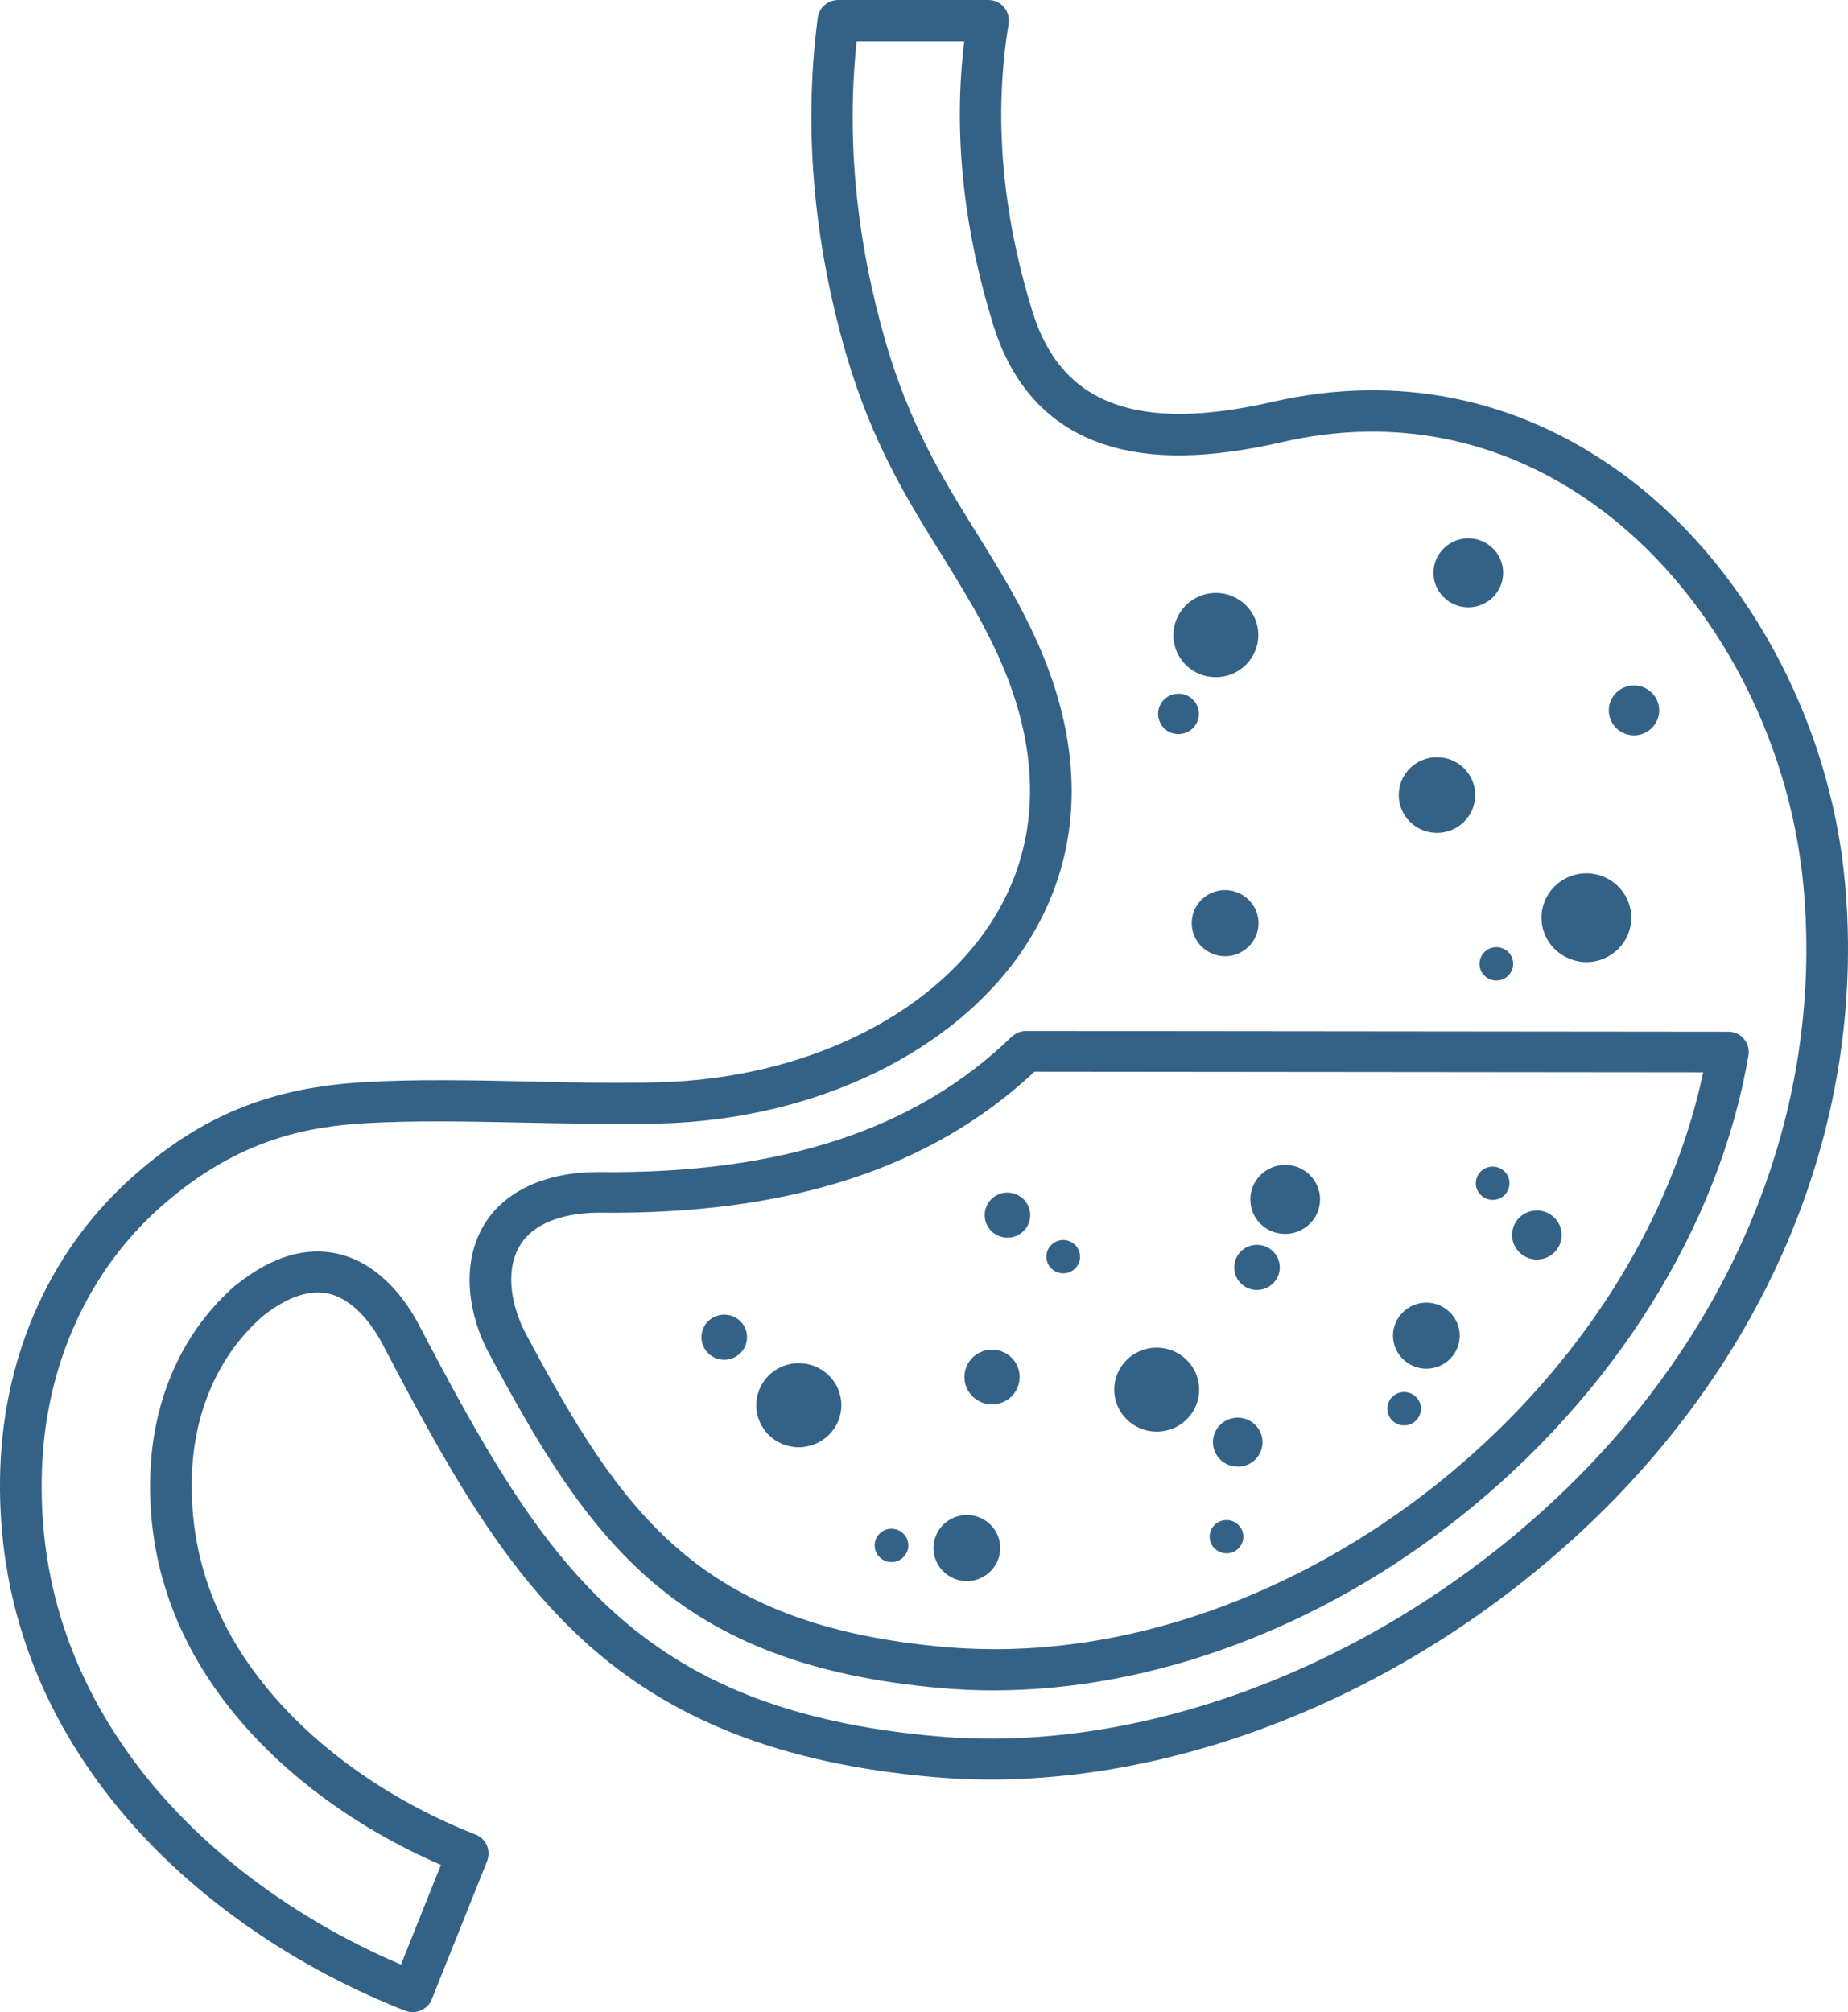 <svg width="45" height="49" viewBox="0 0 45 49" fill="none" xmlns="http://www.w3.org/2000/svg">
<path fill-rule="evenodd" clip-rule="evenodd" d="M44.927 21.502C44.566 17.49 42.452 13.646 39.419 11.474C36.912 9.678 34.002 9.098 30.995 9.784C27.702 10.542 25.846 9.849 25.147 7.606C24.388 5.161 24.195 2.802 24.56 0.58C24.581 0.437 24.544 0.287 24.447 0.175C24.357 0.064 24.216 0 24.064 0H20.412C20.16 0 19.944 0.187 19.912 0.437C19.567 3.083 19.799 5.832 20.601 8.613C21.225 10.765 22.091 12.167 22.936 13.519C23.484 14.41 24.006 15.244 24.432 16.257C25.395 18.552 25.287 20.705 24.115 22.494C22.614 24.785 19.525 26.264 16.056 26.356C15.008 26.383 13.911 26.362 12.849 26.335C11.525 26.308 10.153 26.277 8.88 26.352C6.625 26.479 4.963 27.144 3.311 28.584C1.283 30.346 0.11 32.893 0.007 35.753C-0.089 38.62 0.766 41.267 2.558 43.62C4.29 45.894 6.883 47.789 9.859 48.963C9.918 48.983 9.983 49 10.048 49C10.117 49 10.182 48.983 10.247 48.958C10.371 48.904 10.468 48.809 10.516 48.682L11.861 45.322C11.964 45.066 11.84 44.773 11.575 44.673C9.396 43.815 7.513 42.451 6.282 40.832C5.147 39.346 4.609 37.691 4.674 35.905C4.729 34.345 5.341 32.976 6.396 32.054C7.003 31.57 7.558 31.389 8.037 31.511C8.703 31.686 9.15 32.416 9.312 32.726C10.861 35.693 12.206 38.1 14.165 39.91C16.306 41.887 19.034 42.952 22.751 43.276C27.803 43.713 33.462 41.685 37.9 37.838C42.916 33.496 45.476 27.535 44.927 21.502ZM37.234 37.084C32.999 40.754 27.62 42.698 22.837 42.284C15.467 41.645 13.233 38.06 10.205 32.27C9.93 31.744 9.312 30.816 8.295 30.549C7.482 30.337 6.627 30.587 5.75 31.29C5.744 31.296 5.74 31.301 5.733 31.301C4.464 32.403 3.727 34.028 3.661 35.876C3.586 37.894 4.199 39.764 5.475 41.441C6.727 43.086 8.585 44.482 10.737 45.414L9.764 47.842C7.154 46.729 4.895 45.03 3.363 43.018C1.718 40.856 0.926 38.422 1.022 35.78C1.115 33.202 2.167 30.907 3.981 29.33C5.826 27.726 7.52 27.429 8.94 27.35C9.506 27.318 10.086 27.308 10.682 27.308C11.376 27.308 12.092 27.325 12.828 27.339C13.898 27.36 15.011 27.387 16.083 27.36C19.88 27.258 23.287 25.602 24.966 23.041C26.321 20.969 26.462 18.493 25.363 15.878C24.905 14.792 24.342 13.881 23.791 12.996C22.984 11.702 22.156 10.361 21.57 8.342C20.849 5.85 20.608 3.385 20.86 1.008H23.48C23.211 3.208 23.449 5.525 24.184 7.905C24.647 9.407 25.561 10.387 26.891 10.824C28.021 11.197 29.436 11.176 31.222 10.766C33.933 10.142 36.564 10.67 38.823 12.289C41.626 14.296 43.578 17.865 43.917 21.599C44.438 27.305 42 32.952 37.234 37.084L37.234 37.084ZM42.082 25.124L24.985 25.107C24.85 25.107 24.726 25.161 24.63 25.251C22.301 27.508 19.018 28.59 14.612 28.542H14.557C13.299 28.542 12.292 29 11.798 29.809C11.18 30.82 11.443 32.093 11.901 32.946C14.343 37.511 16.432 40.547 22.94 41.11C23.354 41.148 23.768 41.164 24.193 41.164C28.051 41.164 32.121 39.662 35.545 36.945C39.304 33.962 41.866 29.867 42.576 25.702C42.603 25.559 42.559 25.409 42.462 25.297C42.372 25.186 42.233 25.124 42.082 25.124ZM23.032 40.11C17.022 39.587 15.156 36.877 12.8 32.472C12.489 31.885 12.262 30.976 12.666 30.321C13.097 29.618 14.114 29.532 14.57 29.532H14.607C19.207 29.58 22.671 28.457 25.19 26.098L41.474 26.114C39.751 34.209 31.129 40.813 23.032 40.11ZM20.488 34.22C20.488 34.783 20.025 35.243 19.449 35.243C18.88 35.243 18.416 34.785 18.416 34.22C18.416 33.656 18.878 33.196 19.449 33.196C20.025 33.196 20.488 33.656 20.488 34.22ZM24.356 37.698C24.356 38.139 23.991 38.503 23.543 38.503C23.098 38.503 22.73 38.141 22.73 37.698C22.73 37.257 23.095 36.893 23.543 36.893C23.991 36.893 24.356 37.251 24.356 37.698ZM25.087 29.59C25.087 29.894 24.84 30.14 24.533 30.14C24.226 30.14 23.978 29.894 23.978 29.59C23.978 29.287 24.226 29.041 24.533 29.041C24.846 29.047 25.087 29.293 25.087 29.59ZM27.132 33.841C27.132 33.277 27.595 32.817 28.166 32.817C28.736 32.817 29.2 33.275 29.2 33.841C29.2 34.405 28.738 34.864 28.166 34.864C27.599 34.864 27.132 34.407 27.132 33.841ZM30.446 29.207C30.446 28.744 30.829 28.367 31.295 28.367C31.764 28.367 32.144 28.746 32.144 29.207C32.144 29.672 31.762 30.048 31.295 30.048C30.822 30.05 30.446 29.672 30.446 29.207ZM18.191 32.563C18.191 32.867 17.943 33.113 17.636 33.113C17.329 33.113 17.081 32.867 17.081 32.563C17.081 32.26 17.329 32.014 17.636 32.014C17.943 32.014 18.191 32.26 18.191 32.563ZM24.829 33.533C24.829 33.901 24.529 34.199 24.157 34.199C23.785 34.199 23.484 33.901 23.484 33.533C23.484 33.165 23.785 32.867 24.157 32.867C24.529 32.867 24.829 33.165 24.829 33.533ZM30.053 30.864C30.053 30.56 30.301 30.314 30.608 30.314C30.915 30.314 31.163 30.56 31.163 30.864C31.163 31.167 30.915 31.413 30.608 31.413C30.299 31.413 30.053 31.167 30.053 30.864ZM36.82 30.075C36.82 29.744 37.089 29.478 37.423 29.478C37.757 29.478 38.026 29.744 38.026 30.075C38.026 30.406 37.757 30.672 37.423 30.672C37.095 30.672 36.82 30.406 36.82 30.075ZM29.456 37.421C29.456 37.197 29.639 37.016 29.866 37.016C30.093 37.016 30.276 37.197 30.276 37.421C30.276 37.646 30.093 37.827 29.866 37.827C29.639 37.825 29.456 37.644 29.456 37.421ZM35.937 28.814C35.937 28.59 36.12 28.409 36.347 28.409C36.574 28.409 36.757 28.59 36.757 28.814C36.757 29.039 36.574 29.22 36.347 29.22C36.12 29.218 35.937 29.037 35.937 28.814ZM33.92 32.526C33.92 32.085 34.285 31.721 34.733 31.721C35.178 31.721 35.546 32.083 35.546 32.526C35.546 32.967 35.181 33.331 34.733 33.331C34.285 33.329 33.92 32.967 33.92 32.526ZM33.781 34.305C33.781 34.08 33.964 33.899 34.191 33.899C34.418 33.899 34.601 34.08 34.601 34.305C34.601 34.529 34.418 34.711 34.191 34.711C33.964 34.711 33.781 34.527 33.781 34.305ZM25.48 30.604C25.48 30.379 25.663 30.198 25.89 30.198C26.117 30.198 26.3 30.379 26.3 30.604C26.3 30.828 26.117 31.009 25.89 31.009C25.663 31.007 25.48 30.826 25.48 30.604ZM22.118 37.633C22.118 37.858 21.935 38.039 21.708 38.039C21.481 38.039 21.299 37.858 21.299 37.633C21.299 37.409 21.481 37.228 21.708 37.228C21.935 37.228 22.118 37.409 22.118 37.633ZM29.536 35.12C29.536 34.789 29.805 34.523 30.139 34.523C30.473 34.523 30.742 34.789 30.742 35.12C30.742 35.451 30.473 35.717 30.139 35.717C29.805 35.715 29.536 35.449 29.536 35.12ZM28.573 15.466C28.573 14.902 29.036 14.438 29.607 14.438C30.177 14.438 30.641 14.896 30.641 15.466C30.641 16.03 30.179 16.49 29.607 16.49C29.036 16.494 28.573 16.036 28.573 15.466ZM34.905 13.949C34.905 13.485 35.288 13.109 35.754 13.109C36.223 13.109 36.603 13.488 36.603 13.949C36.603 14.413 36.221 14.79 35.754 14.79C35.288 14.79 34.905 14.411 34.905 13.949ZM29.832 21.676C30.278 21.676 30.646 22.038 30.646 22.482C30.646 22.923 30.28 23.287 29.832 23.287C29.387 23.287 29.019 22.925 29.019 22.482C29.019 22.034 29.381 21.676 29.832 21.676ZM37.536 22.348C37.536 21.751 38.026 21.267 38.629 21.267C39.232 21.267 39.722 21.751 39.722 22.348C39.722 22.945 39.232 23.43 38.629 23.43C38.026 23.424 37.536 22.943 37.536 22.348ZM34.06 19.361C34.06 18.849 34.481 18.439 34.991 18.439C35.508 18.439 35.922 18.855 35.922 19.361C35.922 19.873 35.502 20.282 34.991 20.282C34.474 20.28 34.06 19.866 34.06 19.361ZM28.201 17.384C28.201 17.112 28.422 16.893 28.697 16.893C28.973 16.893 29.193 17.112 29.193 17.384C29.193 17.657 28.973 17.875 28.697 17.875C28.422 17.88 28.201 17.655 28.201 17.384ZM36.437 23.066C36.664 23.066 36.847 23.247 36.847 23.472C36.847 23.697 36.664 23.878 36.437 23.878C36.21 23.878 36.027 23.697 36.027 23.472C36.029 23.247 36.212 23.066 36.437 23.066ZM39.175 17.299C39.175 16.964 39.451 16.692 39.789 16.692C40.127 16.692 40.403 16.964 40.403 17.299C40.403 17.634 40.127 17.907 39.789 17.907C39.451 17.907 39.175 17.634 39.175 17.299Z" fill="#346286"/>
</svg>
